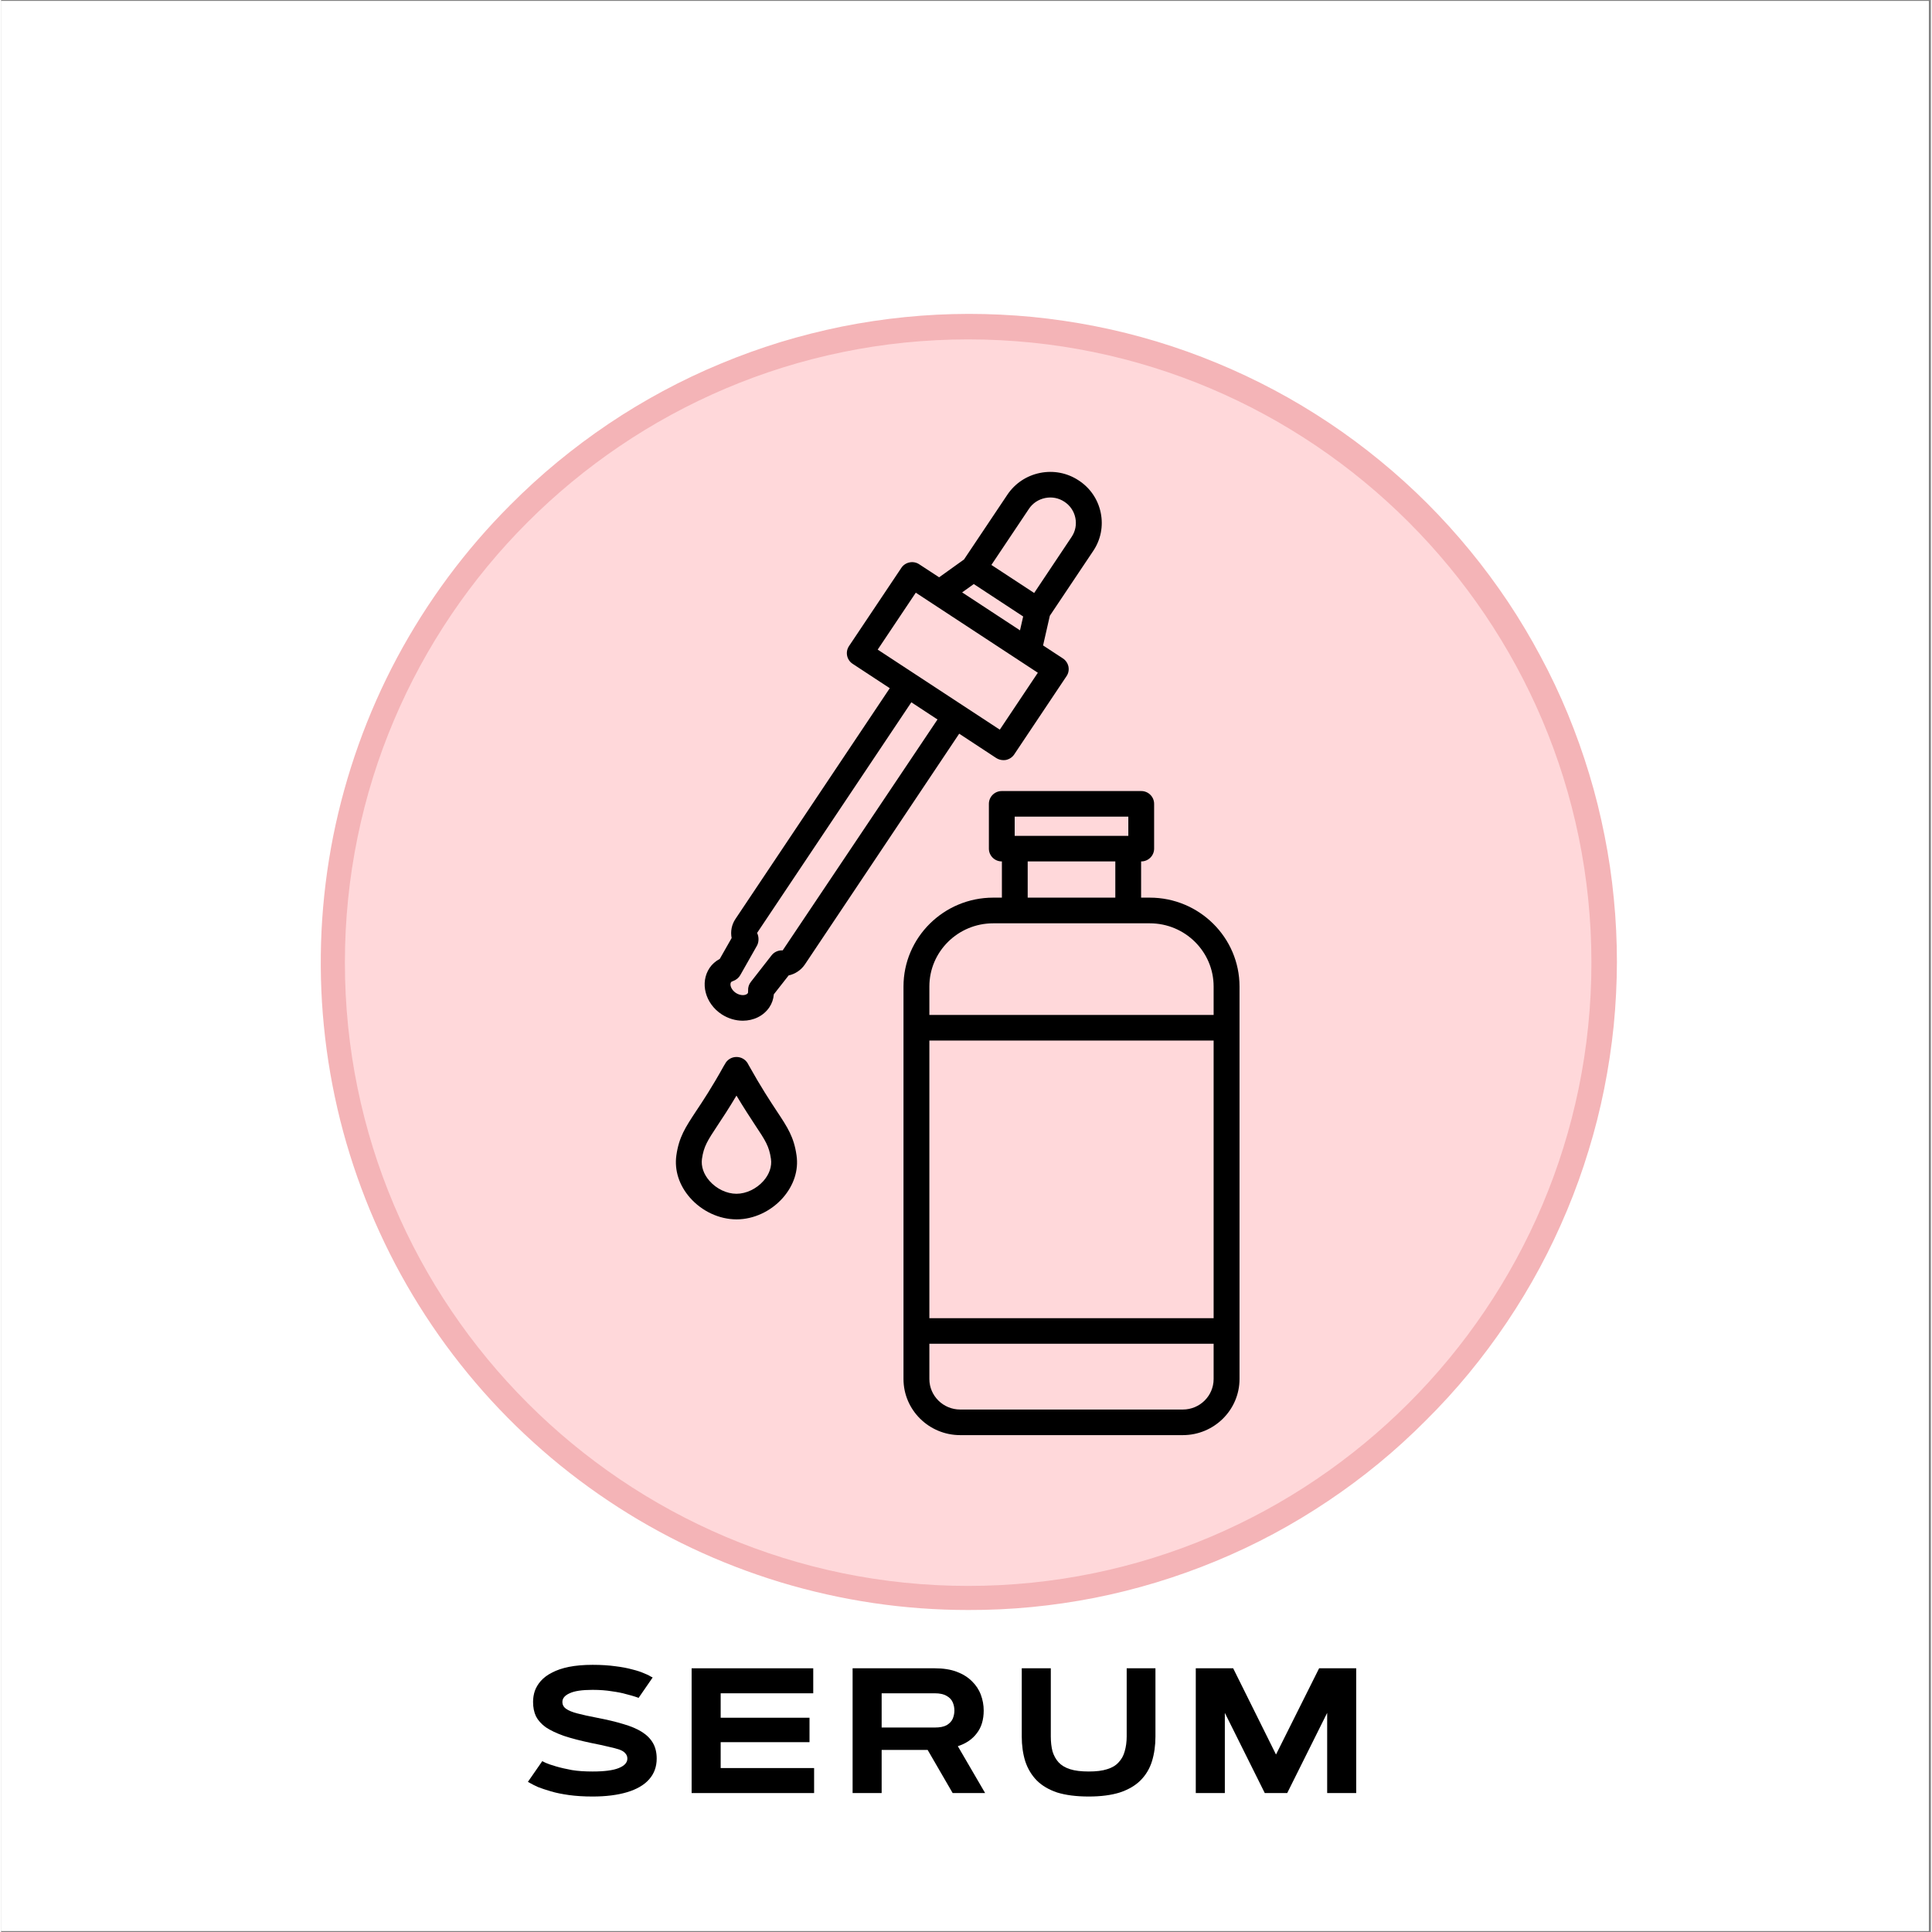 <svg version="1.2" preserveAspectRatio="xMidYMid meet" height="140" viewBox="0 0 104.88 105" zoomAndPan="magnify" width="140" xmlns:xlink="http://www.w3.org/1999/xlink" xmlns="http://www.w3.org/2000/svg"><rect x="0" y="0" width="104.88" height="105" fill="#808080" stroke="none"/><defs><clipPath id="1aab94fa76"><path d="M 0 0.059 L 104.762 0.059 L 104.762 104.938 L 0 104.938 Z M 0 0.059"></path></clipPath><clipPath id="d49335f191"><path d="M 18.262 18.324 L 86.617 18.324 L 86.617 86.676 L 18.262 86.676 Z M 18.262 18.324"></path></clipPath><clipPath id="e6680d927a"><path d="M 52.441 18.324 C 33.562 18.324 18.262 33.625 18.262 52.5 C 18.262 71.375 33.562 86.676 52.441 86.676 C 71.316 86.676 86.617 71.375 86.617 52.5 C 86.617 33.625 71.316 18.324 52.441 18.324 Z M 52.441 18.324"></path></clipPath><clipPath id="9411ceb888"><path d="M 17 17 L 88 17 L 88 87.617 L 17 87.617 Z M 17 17"></path></clipPath><clipPath id="54691e849d"><path d="M 49 42.938 L 67.305 42.938 L 67.305 77.996 L 49 77.996 Z M 49 42.938"></path></clipPath><clipPath id="8993f52ff9"><path d="M 38 25.555 L 60 25.555 L 60 56 L 38 56 Z M 38 25.555"></path></clipPath><clipPath id="e0892dc69d"><path d="M 36.59 57 L 44 57 L 44 67 L 36.59 67 Z M 36.59 57"></path></clipPath></defs><g id="97c0a8ff56"><g clip-path="url(#1aab94fa76)" clip-rule="nonzero"><path d="M 0 0.059 L 104.879 0.059 L 104.879 104.941 L 0 104.941 Z M 0 0.059" style="stroke:none;fill-rule:nonzero;fill:#ffffff;fill-opacity:1;"></path><path d="M 0 0.059 L 104.879 0.059 L 104.879 104.941 L 0 104.941 Z M 0 0.059" style="stroke:none;fill-rule:nonzero;fill:#ffffff;fill-opacity:1;"></path></g><g clip-path="url(#d49335f191)" clip-rule="nonzero"><g clip-path="url(#e6680d927a)" clip-rule="nonzero"><path d="M 18.262 18.324 L 86.617 18.324 L 86.617 86.676 L 18.262 86.676 Z M 18.262 18.324" style="stroke:none;fill-rule:nonzero;fill:#ffd8da;fill-opacity:1;"></path></g></g><g clip-path="url(#9411ceb888)" clip-rule="nonzero"><path d="M 52.559 87.5 C 50.828 87.5 49.105 87.375 47.395 87.121 C 45.684 86.867 44 86.488 42.344 85.988 C 40.688 85.484 39.078 84.863 37.516 84.125 C 35.949 83.383 34.449 82.535 33.008 81.57 C 31.57 80.609 30.211 79.551 28.93 78.387 C 27.648 77.227 26.457 75.977 25.359 74.637 C 24.262 73.301 23.27 71.891 22.379 70.406 C 21.488 68.922 20.715 67.379 20.051 65.781 C 19.391 64.184 18.848 62.547 18.426 60.867 C 18.008 59.188 17.711 57.488 17.543 55.766 C 17.371 54.043 17.332 52.32 17.414 50.59 C 17.5 48.863 17.711 47.152 18.047 45.453 C 18.387 43.758 18.848 42.094 19.43 40.465 C 20.012 38.836 20.711 37.258 21.527 35.73 C 22.344 34.207 23.266 32.75 24.297 31.359 C 25.328 29.969 26.453 28.664 27.68 27.438 C 28.492 26.621 29.344 25.844 30.234 25.109 C 31.125 24.375 32.051 23.684 33.008 23.039 C 33.965 22.395 34.953 21.801 35.969 21.254 C 36.988 20.707 38.027 20.211 39.094 19.77 C 40.16 19.324 41.246 18.934 42.348 18.594 C 43.453 18.258 44.57 17.977 45.703 17.746 C 46.836 17.52 47.977 17.348 49.125 17.234 C 50.273 17.117 51.422 17.062 52.578 17.059 C 53.734 17.059 54.883 17.113 56.035 17.223 C 57.184 17.336 58.324 17.504 59.457 17.727 C 60.59 17.949 61.707 18.23 62.812 18.562 C 63.918 18.898 65.004 19.285 66.07 19.727 C 67.137 20.168 68.18 20.66 69.199 21.203 C 70.219 21.746 71.207 22.34 72.168 22.98 C 73.129 23.621 74.055 24.309 74.945 25.039 C 75.84 25.773 76.695 26.547 77.512 27.363 C 78.328 28.18 79.102 29.035 79.832 29.926 C 80.566 30.82 81.25 31.746 81.895 32.707 C 82.535 33.668 83.125 34.656 83.668 35.676 C 84.215 36.691 84.707 37.734 85.148 38.801 C 85.586 39.871 85.977 40.957 86.309 42.062 C 86.645 43.164 86.922 44.285 87.145 45.418 C 87.371 46.551 87.539 47.691 87.648 48.84 C 87.762 49.988 87.816 51.141 87.816 52.297 C 87.812 53.449 87.754 54.602 87.641 55.75 C 87.523 56.898 87.352 58.039 87.125 59.172 C 86.898 60.305 86.617 61.422 86.277 62.523 C 85.941 63.629 85.551 64.715 85.105 65.781 C 84.66 66.844 84.168 67.887 83.621 68.902 C 83.074 69.922 82.477 70.906 81.832 71.867 C 81.188 72.824 80.5 73.75 79.766 74.641 C 79.031 75.531 78.254 76.383 77.434 77.195 C 75.805 78.836 74.031 80.297 72.109 81.582 C 70.191 82.871 68.164 83.957 66.027 84.84 C 63.895 85.723 61.691 86.391 59.426 86.84 C 57.156 87.285 54.867 87.508 52.559 87.5 Z M 52.559 18.445 C 33.879 18.445 18.684 33.641 18.684 52.316 C 18.684 70.996 33.879 86.191 52.559 86.191 C 71.234 86.191 86.43 70.996 86.43 52.316 C 86.43 33.641 71.234 18.445 52.559 18.445 Z M 52.559 18.445" style="stroke:none;fill-rule:nonzero;fill:#f4b4b7;fill-opacity:1;"></path></g><g clip-path="url(#54691e849d)" clip-rule="nonzero"><path d="M 50.449 55.16 L 50.449 53.613 C 50.449 51.719 52.004 50.18 53.918 50.18 L 62.43 50.18 C 64.344 50.18 65.898 51.719 65.898 53.613 L 65.898 55.16 Z M 65.898 74.945 C 65.898 75.863 65.148 76.605 64.223 76.605 L 52.125 76.605 C 51.203 76.605 50.449 75.863 50.449 74.945 L 50.449 73.031 L 65.898 73.031 Z M 50.449 56.551 L 65.898 56.551 L 65.898 71.641 L 50.449 71.641 Z M 60.555 46.816 L 60.555 48.785 L 55.793 48.785 L 55.793 46.816 Z M 55.086 44.383 L 61.262 44.383 L 61.262 45.426 L 55.086 45.426 Z M 62.43 48.785 L 61.957 48.785 L 61.957 46.816 L 61.965 46.816 C 62.352 46.816 62.664 46.504 62.664 46.121 L 62.664 43.688 C 62.664 43.305 62.352 42.992 61.965 42.992 L 54.383 42.992 C 53.996 42.992 53.684 43.305 53.684 43.688 L 53.684 46.121 C 53.684 46.504 53.996 46.816 54.383 46.816 L 54.391 46.816 L 54.391 48.785 L 53.918 48.785 C 51.23 48.785 49.043 50.953 49.043 53.613 L 49.043 74.945 C 49.043 76.629 50.426 77.996 52.125 77.996 L 64.223 77.996 C 65.922 77.996 67.305 76.629 67.305 74.945 L 67.305 53.613 C 67.305 50.953 65.117 48.785 62.43 48.785" style="stroke:none;fill-rule:nonzero;fill:#000000;fill-opacity:1;"></path></g><g clip-path="url(#8993f52ff9)" clip-rule="nonzero"><path d="M 42.477 51.652 C 42.242 51.637 42.016 51.738 41.875 51.918 L 40.742 53.371 C 40.641 53.5 40.59 53.664 40.598 53.832 C 40.602 53.922 40.59 53.965 40.586 53.973 C 40.492 54.109 40.195 54.133 39.934 53.965 C 39.676 53.793 39.582 53.512 39.672 53.375 C 39.672 53.375 39.695 53.348 39.801 53.309 C 39.957 53.25 40.09 53.141 40.172 52.996 L 41.078 51.398 C 41.191 51.195 41.191 50.91 41.086 50.703 L 49.469 38.168 L 50.891 39.102 Z M 47.641 35.305 L 49.711 32.211 L 49.762 32.242 L 49.758 32.242 L 56.297 36.531 L 56.344 36.562 L 54.277 39.656 Z M 52.863 31.742 L 55.547 33.504 L 55.375 34.258 L 52.23 32.195 Z M 55.859 27.656 C 56.062 27.348 56.379 27.141 56.742 27.066 C 57.105 26.992 57.477 27.062 57.789 27.27 C 58.098 27.473 58.309 27.781 58.383 28.145 C 58.457 28.504 58.387 28.871 58.18 29.18 L 56.145 32.227 L 53.82 30.703 Z M 54.086 41.199 C 54.203 41.273 54.34 41.312 54.477 41.312 C 54.52 41.312 54.566 41.309 54.613 41.301 C 54.797 41.262 54.957 41.156 55.059 41.004 L 57.902 36.75 C 58.008 36.598 58.043 36.41 58.008 36.227 C 57.969 36.047 57.863 35.887 57.707 35.785 L 56.629 35.078 L 56.996 33.465 L 59.352 29.945 C 59.766 29.332 59.91 28.59 59.762 27.867 C 59.613 27.141 59.188 26.516 58.562 26.109 C 57.941 25.699 57.195 25.555 56.461 25.703 C 55.73 25.852 55.102 26.27 54.688 26.887 L 52.332 30.406 L 50.98 31.375 L 49.898 30.668 C 49.746 30.566 49.555 30.527 49.371 30.566 C 49.191 30.602 49.027 30.707 48.926 30.863 L 46.082 35.113 C 45.867 35.434 45.957 35.867 46.281 36.078 L 48.297 37.402 L 39.914 49.938 C 39.703 50.25 39.633 50.621 39.703 50.98 L 39.059 52.113 C 38.824 52.238 38.637 52.406 38.504 52.605 C 37.969 53.406 38.262 54.535 39.16 55.125 C 39.52 55.359 39.922 55.473 40.309 55.473 C 40.887 55.473 41.434 55.219 41.754 54.742 C 41.891 54.539 41.973 54.305 41.996 54.039 L 42.801 53.012 C 43.16 52.934 43.477 52.723 43.688 52.41 L 52.07 39.875 L 54.086 41.199" style="stroke:none;fill-rule:nonzero;fill:#000000;fill-opacity:1;"></path></g><g clip-path="url(#e0892dc69d)" clip-rule="nonzero"><path d="M 41.434 64.18 C 41.055 64.609 40.496 64.879 39.965 64.879 C 39.438 64.879 38.879 64.613 38.5 64.18 C 38.18 63.816 38.035 63.391 38.09 62.984 C 38.188 62.297 38.395 61.988 38.941 61.16 C 39.211 60.754 39.547 60.246 39.965 59.543 C 40.387 60.246 40.723 60.754 40.988 61.16 C 41.539 61.988 41.742 62.297 41.84 62.984 C 41.898 63.391 41.754 63.816 41.434 64.18 Z M 42.164 60.398 C 41.801 59.848 41.305 59.098 40.633 57.895 C 40.629 57.887 40.582 57.801 40.578 57.793 C 40.449 57.57 40.207 57.438 39.949 57.445 C 39.688 57.449 39.453 57.602 39.34 57.828 L 39.285 57.918 C 38.629 59.098 38.133 59.848 37.766 60.395 C 37.191 61.27 36.84 61.797 36.699 62.793 C 36.586 63.602 36.848 64.418 37.441 65.094 C 38.086 65.828 39.027 66.27 39.973 66.27 C 40.906 66.27 41.848 65.828 42.492 65.094 C 43.082 64.418 43.348 63.602 43.23 62.793 C 43.09 61.797 42.742 61.27 42.164 60.398" style="stroke:none;fill-rule:nonzero;fill:#000000;fill-opacity:1;"></path></g><g style="fill:#000000;fill-opacity:1;"><g transform="translate(28.302, 97.449)"><path d="M 7.109 -6.281 L 6.344 -5.172 C 6.344 -5.172 6.285 -5.191 6.172 -5.234 C 6.055 -5.273 5.891 -5.32 5.672 -5.375 C 5.461 -5.438 5.203 -5.488 4.891 -5.531 C 4.586 -5.582 4.238 -5.609 3.844 -5.609 C 3.27 -5.609 2.852 -5.547 2.594 -5.422 C 2.332 -5.305 2.203 -5.148 2.203 -4.953 C 2.203 -4.797 2.27 -4.672 2.406 -4.578 C 2.539 -4.484 2.742 -4.398 3.016 -4.328 C 3.297 -4.254 3.648 -4.176 4.078 -4.094 C 4.629 -3.988 5.109 -3.875 5.516 -3.75 C 5.922 -3.633 6.254 -3.492 6.516 -3.328 C 6.785 -3.16 6.988 -2.957 7.125 -2.719 C 7.258 -2.488 7.328 -2.207 7.328 -1.875 C 7.328 -1.426 7.188 -1.047 6.906 -0.734 C 6.633 -0.43 6.238 -0.203 5.719 -0.047 C 5.195 0.109 4.57 0.188 3.844 0.188 C 3.363 0.188 2.938 0.16 2.562 0.109 C 2.188 0.055 1.859 -0.008 1.578 -0.094 C 1.297 -0.176 1.062 -0.254 0.875 -0.328 C 0.695 -0.41 0.562 -0.477 0.469 -0.531 C 0.375 -0.582 0.328 -0.609 0.328 -0.609 L 1.109 -1.734 C 1.109 -1.734 1.172 -1.703 1.297 -1.641 C 1.422 -1.586 1.602 -1.523 1.844 -1.453 C 2.094 -1.379 2.383 -1.312 2.719 -1.25 C 3.051 -1.195 3.426 -1.172 3.844 -1.172 C 4.488 -1.172 4.961 -1.234 5.266 -1.359 C 5.578 -1.484 5.734 -1.656 5.734 -1.875 C 5.734 -1.988 5.695 -2.082 5.625 -2.156 C 5.562 -2.238 5.457 -2.305 5.312 -2.359 C 5.164 -2.41 4.969 -2.461 4.719 -2.516 C 4.469 -2.578 4.156 -2.645 3.781 -2.719 C 3.188 -2.844 2.688 -2.973 2.281 -3.109 C 1.875 -3.254 1.547 -3.41 1.297 -3.578 C 1.055 -3.754 0.879 -3.953 0.766 -4.172 C 0.66 -4.398 0.609 -4.66 0.609 -4.953 C 0.609 -5.16 0.641 -5.359 0.703 -5.547 C 0.773 -5.742 0.883 -5.926 1.031 -6.094 C 1.188 -6.27 1.391 -6.422 1.641 -6.547 C 1.891 -6.68 2.195 -6.785 2.562 -6.859 C 2.926 -6.93 3.352 -6.969 3.844 -6.969 C 4.32 -6.969 4.738 -6.941 5.094 -6.891 C 5.445 -6.848 5.75 -6.789 6 -6.719 C 6.258 -6.656 6.469 -6.586 6.625 -6.516 C 6.789 -6.453 6.91 -6.395 6.984 -6.344 C 7.066 -6.301 7.109 -6.281 7.109 -6.281 Z M 7.109 -6.281" style="stroke:none"></path></g></g><g style="fill:#000000;fill-opacity:1;"><g transform="translate(36.919, 97.449)"><path d="M 2.188 -4.094 L 7.016 -4.094 L 7.016 -2.766 L 2.188 -2.766 L 2.188 -1.359 L 7.266 -1.359 L 7.266 0 L 0.609 0 L 0.609 -6.781 L 7.219 -6.781 L 7.219 -5.422 L 2.188 -5.422 Z M 2.188 -4.094" style="stroke:none"></path></g></g><g style="fill:#000000;fill-opacity:1;"><g transform="translate(45.668, 97.449)"><path d="M 2.188 0 L 0.609 0 L 0.609 -6.781 L 5.078 -6.781 C 5.535 -6.781 5.93 -6.719 6.266 -6.594 C 6.598 -6.469 6.875 -6.297 7.094 -6.078 C 7.312 -5.867 7.473 -5.625 7.578 -5.344 C 7.68 -5.07 7.734 -4.785 7.734 -4.484 C 7.734 -3.984 7.609 -3.57 7.359 -3.25 C 7.117 -2.926 6.773 -2.691 6.328 -2.547 L 7.812 0 L 6.047 0 L 4.688 -2.344 L 2.188 -2.344 Z M 5.078 -5.422 L 2.188 -5.422 L 2.188 -3.562 L 5.078 -3.562 C 5.348 -3.562 5.562 -3.602 5.719 -3.688 C 5.875 -3.781 5.984 -3.895 6.047 -4.031 C 6.109 -4.176 6.141 -4.328 6.141 -4.484 C 6.141 -4.648 6.109 -4.801 6.047 -4.938 C 5.984 -5.082 5.875 -5.195 5.719 -5.281 C 5.562 -5.375 5.348 -5.422 5.078 -5.422 Z M 5.078 -5.422" style="stroke:none"></path></g></g><g style="fill:#000000;fill-opacity:1;"><g transform="translate(54.861, 97.449)"><path d="M 4.25 0.188 C 3.57 0.188 3 0.113 2.531 -0.031 C 2.07 -0.188 1.703 -0.406 1.422 -0.688 C 1.141 -0.977 0.93 -1.328 0.797 -1.734 C 0.672 -2.141 0.609 -2.586 0.609 -3.078 L 0.609 -6.781 L 2.188 -6.781 L 2.188 -3.078 C 2.188 -2.773 2.219 -2.504 2.281 -2.266 C 2.352 -2.035 2.461 -1.836 2.609 -1.672 C 2.766 -1.504 2.973 -1.379 3.234 -1.297 C 3.504 -1.211 3.844 -1.172 4.25 -1.172 C 4.656 -1.172 4.988 -1.211 5.25 -1.297 C 5.52 -1.379 5.727 -1.504 5.875 -1.672 C 6.031 -1.836 6.141 -2.035 6.203 -2.266 C 6.273 -2.504 6.312 -2.773 6.312 -3.078 L 6.312 -6.781 L 7.875 -6.781 L 7.875 -3.078 C 7.875 -2.586 7.812 -2.141 7.688 -1.734 C 7.562 -1.328 7.352 -0.977 7.062 -0.688 C 6.781 -0.406 6.406 -0.188 5.938 -0.031 C 5.477 0.113 4.914 0.188 4.25 0.188 Z M 4.25 0.188" style="stroke:none"></path></g></g><g style="fill:#000000;fill-opacity:1;"><g transform="translate(64.319, 97.449)"><path d="M 2.641 -6.781 L 4.969 -2.094 L 7.312 -6.781 L 9.328 -6.781 L 9.328 0 L 7.75 0 L 7.75 -4.359 L 5.578 0 L 4.359 0 L 2.188 -4.359 L 2.188 0 L 0.609 0 L 0.609 -6.781 Z M 2.641 -6.781" style="stroke:none"></path></g></g></g></svg>